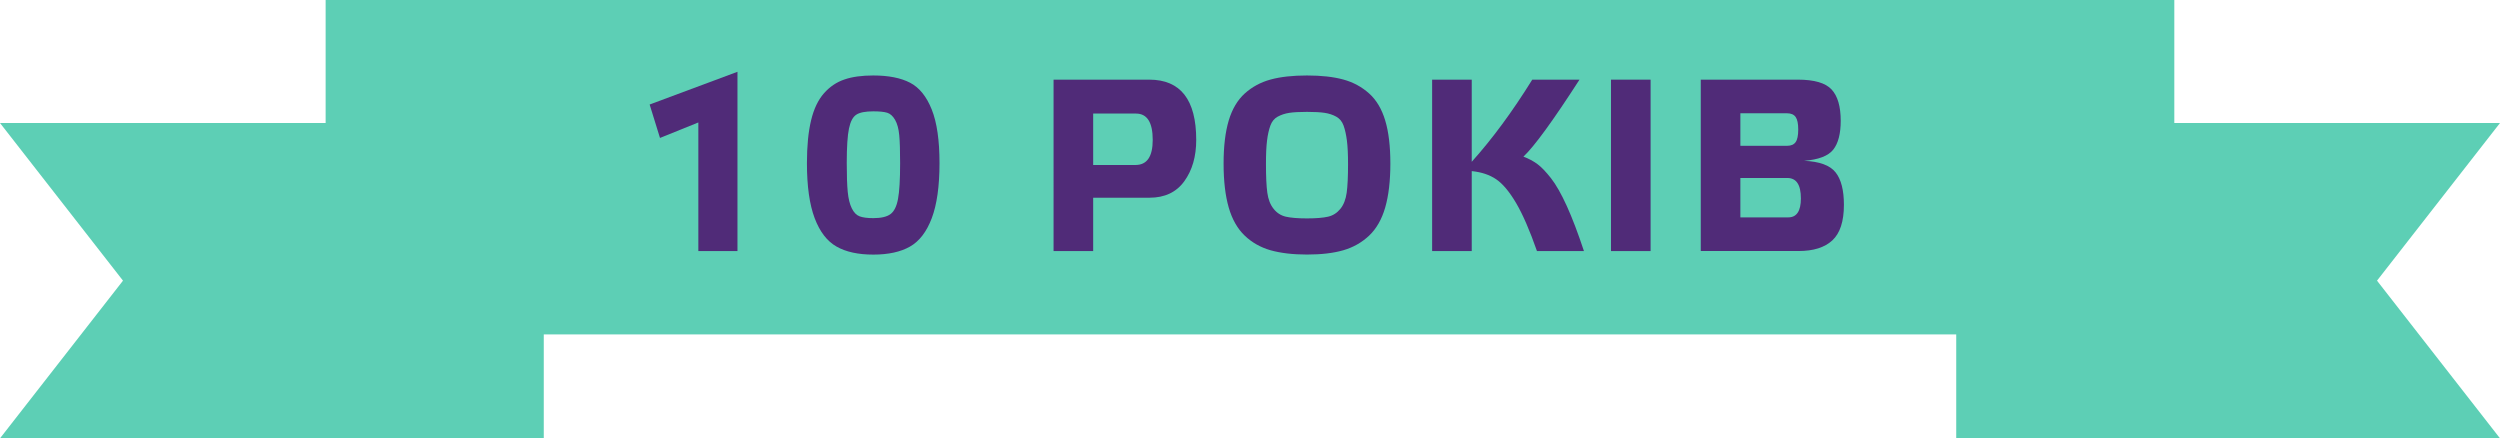 <?xml version="1.0" encoding="UTF-8"?> <!-- Generator: Adobe Illustrator 24.1.3, SVG Export Plug-In . SVG Version: 6.00 Build 0) --> <svg xmlns="http://www.w3.org/2000/svg" xmlns:xlink="http://www.w3.org/1999/xlink" id="Layer_1" x="0px" y="0px" viewBox="0 0 461.41 80.9" style="enable-background:new 0 0 461.41 80.9;" xml:space="preserve"> <style type="text/css"> .st0{fill:#5DCFB5;} .st1{fill:#502B78;} </style> <g> <rect x="60.1" class="st0" width="341.2" height="61.72"></rect> <g> <polygon class="st0" points="100.36,80.9 0,80.9 22.7,51.8 0,22.7 100.36,22.7 "></polygon> <polygon class="st0" points="361.05,80.9 461.41,80.9 438.71,51.8 461.41,22.7 361.05,22.7 "></polygon> </g> <g> <path class="st1" d="M136.11,46.34h-7.22V22.6l-7.08,2.86l-1.91-6.17l16.21-6.04V46.34z"></path> <path class="st1" d="M161.18,13.93c2.82,0,5.08,0.45,6.79,1.34c1.71,0.89,3.04,2.54,4,4.95s1.43,5.7,1.43,9.88 c0,4.27-0.48,7.66-1.43,10.17c-0.95,2.51-2.29,4.26-4.02,5.24c-1.72,0.98-3.98,1.48-6.76,1.48c-2.79,0-5.05-0.49-6.79-1.48 c-1.74-0.98-3.09-2.73-4.04-5.24c-0.95-2.51-1.43-5.9-1.43-10.17c0-3.15,0.26-5.78,0.77-7.9c0.51-2.12,1.31-3.78,2.38-4.99 c1.07-1.21,2.33-2.06,3.77-2.54C157.28,14.17,159.06,13.93,161.18,13.93z M161.18,40.26c1.45,0,2.51-0.25,3.18-0.75 c0.67-0.5,1.13-1.43,1.38-2.79c0.26-1.36,0.39-3.57,0.39-6.63c0-2.24-0.05-3.95-0.16-5.13c-0.11-1.18-0.36-2.13-0.77-2.84 c-0.41-0.71-0.9-1.15-1.48-1.32c-0.58-0.17-1.42-0.25-2.54-0.25c-1.45,0-2.5,0.2-3.13,0.61c-0.64,0.41-1.09,1.26-1.36,2.56 c-0.27,1.3-0.41,3.42-0.41,6.36c0,2.3,0.06,4.08,0.18,5.33s0.37,2.27,0.75,3.04c0.38,0.77,0.86,1.26,1.45,1.48 S160.09,40.26,161.18,40.26z"></path> <path class="st1" d="M201.76,46.34h-7.31V14.7h17.66c5.78,0,8.67,3.71,8.67,11.12c0,3.06-0.73,5.6-2.2,7.63 c-1.47,2.03-3.61,3.04-6.42,3.04h-10.4V46.34z M201.76,30.45h7.81c2.12,0,3.18-1.54,3.18-4.63c0-3.24-1.03-4.86-3.09-4.86h-7.9 V30.45z"></path> <path class="st1" d="M234.5,14.68c1.82-0.5,4.06-0.75,6.72-0.75c2.66,0,4.9,0.25,6.72,0.75c1.82,0.5,3.4,1.36,4.75,2.57 c1.35,1.21,2.34,2.88,2.97,4.99c0.64,2.12,0.95,4.77,0.95,7.95c0,3.21-0.32,5.91-0.95,8.1s-1.63,3.93-2.97,5.2 c-1.35,1.27-2.94,2.17-4.77,2.7c-1.83,0.53-4.06,0.79-6.7,0.79c-2.63,0-4.87-0.27-6.72-0.79c-1.85-0.53-3.44-1.43-4.77-2.7 s-2.32-3-2.95-5.18c-0.63-2.18-0.95-4.89-0.95-8.13c0-3.18,0.32-5.83,0.95-7.95c0.64-2.12,1.63-3.78,2.97-4.99 C231.1,16.03,232.68,15.18,234.5,14.68z M237.31,39.99c0.91,0.21,2.21,0.32,3.91,0.32c1.69,0,3-0.11,3.9-0.32 c0.91-0.21,1.66-0.7,2.27-1.45s0.99-1.75,1.16-2.97c0.17-1.23,0.25-2.99,0.25-5.29c0-1.82-0.07-3.26-0.21-4.34 c-0.14-1.07-0.34-1.99-0.61-2.75c-0.27-0.76-0.73-1.31-1.36-1.66s-1.35-0.58-2.13-0.7s-1.88-0.18-3.27-0.18 c-1.39,0-2.48,0.06-3.27,0.18s-1.5,0.36-2.13,0.7s-1.09,0.9-1.36,1.66c-0.27,0.76-0.48,1.67-0.61,2.75 c-0.14,1.08-0.2,2.52-0.2,4.34c0,2.3,0.08,4.06,0.25,5.29c0.17,1.23,0.55,2.22,1.16,2.97C235.65,39.29,236.41,39.78,237.31,39.99z "></path> <path class="st1" d="M292.34,46.34h-8.67c-1.33-3.81-2.62-6.77-3.86-8.88c-1.24-2.1-2.47-3.56-3.68-4.38 c-1.21-0.82-2.71-1.32-4.5-1.5v14.76h-7.31V14.7h7.31v15.16c3.78-4.21,7.51-9.26,11.17-15.16h8.72 c-4.9,7.6-8.35,12.33-10.35,14.21c0.97,0.36,1.82,0.82,2.56,1.36c0.74,0.54,1.58,1.42,2.52,2.61c0.94,1.2,1.91,2.91,2.93,5.15 C290.2,40.28,291.25,43.05,292.34,46.34z"></path> <path class="st1" d="M297.33,14.7h7.31v31.64h-7.31V14.7z"></path> <path class="st1" d="M332.97,29.68c2.84,0.12,4.78,0.83,5.81,2.13c1.03,1.3,1.54,3.3,1.54,5.99c0,3.06-0.71,5.24-2.13,6.56 c-1.42,1.32-3.5,1.97-6.22,1.97H313.9V14.7h17.93c3.03,0,5.1,0.61,6.22,1.82c1.12,1.21,1.68,3.13,1.68,5.77 c0,2.39-0.46,4.17-1.38,5.33C337.43,28.78,335.64,29.47,332.97,29.68z M321.21,20.92v5.99h8.63c0.73,0,1.25-0.23,1.57-0.68 c0.32-0.45,0.48-1.23,0.48-2.32c0-1.09-0.16-1.86-0.48-2.32c-0.32-0.45-0.84-0.68-1.57-0.68H321.21z M321.21,40.12h8.85 c1.54,0,2.32-1.17,2.32-3.5c0-2.51-0.83-3.77-2.5-3.77h-8.67V40.12z"></path> </g> </g> </svg> 